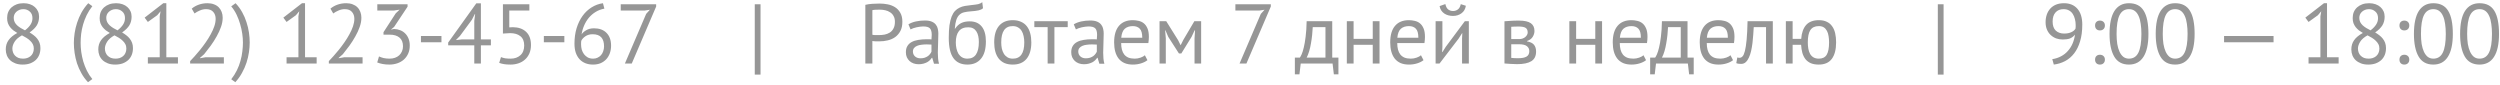 <svg width="354" height="12" viewBox="0 0 354 12" fill="none" xmlns="http://www.w3.org/2000/svg">
<path d="M0.816 6.996C0.816 6.492 0.948 6.056 1.212 5.688C1.476 5.312 1.888 4.972 2.448 4.668C2.248 4.548 2.06 4.424 1.884 4.296C1.716 4.16 1.564 4.008 1.428 3.84C1.3 3.672 1.196 3.484 1.116 3.276C1.044 3.068 1.008 2.828 1.008 2.556C1.008 2.244 1.06 1.96 1.164 1.704C1.276 1.448 1.432 1.228 1.632 1.044C1.84 0.86 2.084 0.716 2.364 0.612C2.652 0.508 2.976 0.456 3.336 0.456C3.672 0.456 3.976 0.504 4.248 0.6C4.52 0.696 4.748 0.828 4.932 0.996C5.124 1.164 5.272 1.364 5.376 1.596C5.48 1.828 5.532 2.084 5.532 2.364C5.532 2.82 5.428 3.224 5.22 3.576C5.012 3.92 4.668 4.26 4.188 4.596C4.396 4.716 4.592 4.848 4.776 4.992C4.968 5.136 5.132 5.296 5.268 5.472C5.412 5.648 5.524 5.848 5.604 6.072C5.684 6.288 5.724 6.536 5.724 6.816C5.724 7.16 5.668 7.476 5.556 7.764C5.444 8.044 5.28 8.288 5.064 8.496C4.848 8.696 4.584 8.856 4.272 8.976C3.96 9.088 3.604 9.144 3.204 9.144C2.82 9.144 2.48 9.088 2.184 8.976C1.888 8.864 1.636 8.712 1.428 8.52C1.228 8.328 1.076 8.104 0.972 7.848C0.868 7.584 0.816 7.3 0.816 6.996ZM4.788 6.876C4.788 6.636 4.74 6.428 4.644 6.252C4.548 6.068 4.42 5.904 4.26 5.76C4.108 5.608 3.932 5.472 3.732 5.352C3.532 5.232 3.324 5.116 3.108 5.004C2.62 5.276 2.272 5.58 2.064 5.916C1.856 6.252 1.752 6.572 1.752 6.876C1.752 7.068 1.784 7.252 1.848 7.428C1.912 7.604 2.008 7.756 2.136 7.884C2.264 8.012 2.42 8.116 2.604 8.196C2.796 8.268 3.016 8.304 3.264 8.304C3.464 8.304 3.656 8.276 3.84 8.22C4.024 8.156 4.184 8.068 4.32 7.956C4.464 7.836 4.576 7.688 4.656 7.512C4.744 7.328 4.788 7.116 4.788 6.876ZM1.944 2.532C1.944 2.756 1.988 2.956 2.076 3.132C2.164 3.3 2.28 3.452 2.424 3.588C2.576 3.724 2.748 3.852 2.94 3.972C3.132 4.084 3.332 4.192 3.54 4.296C3.9 4.016 4.164 3.74 4.332 3.468C4.508 3.196 4.596 2.896 4.596 2.568C4.596 2.16 4.468 1.848 4.212 1.632C3.964 1.408 3.664 1.296 3.312 1.296C3.096 1.296 2.904 1.332 2.736 1.404C2.568 1.476 2.424 1.568 2.304 1.68C2.184 1.792 2.092 1.924 2.028 2.076C1.972 2.22 1.944 2.372 1.944 2.532ZM12.462 11.64C12.094 11.256 11.782 10.832 11.526 10.368C11.27 9.912 11.062 9.444 10.902 8.964C10.75 8.476 10.638 7.988 10.566 7.5C10.494 7.004 10.458 6.532 10.458 6.084C10.458 5.644 10.494 5.18 10.566 4.692C10.638 4.204 10.754 3.716 10.914 3.228C11.074 2.732 11.282 2.248 11.538 1.776C11.802 1.304 12.122 0.864 12.498 0.456L13.074 0.876C12.754 1.284 12.486 1.708 12.27 2.148C12.062 2.58 11.894 3.02 11.766 3.468C11.638 3.916 11.546 4.364 11.49 4.812C11.442 5.252 11.418 5.676 11.418 6.084C11.418 6.468 11.446 6.888 11.502 7.344C11.566 7.792 11.662 8.244 11.79 8.7C11.926 9.148 12.098 9.588 12.306 10.02C12.522 10.452 12.778 10.844 13.074 11.196L12.462 11.64ZM13.918 6.996C13.918 6.492 14.05 6.056 14.314 5.688C14.578 5.312 14.99 4.972 15.55 4.668C15.35 4.548 15.162 4.424 14.986 4.296C14.818 4.16 14.666 4.008 14.53 3.84C14.402 3.672 14.298 3.484 14.218 3.276C14.146 3.068 14.11 2.828 14.11 2.556C14.11 2.244 14.162 1.96 14.266 1.704C14.378 1.448 14.534 1.228 14.734 1.044C14.942 0.86 15.186 0.716 15.466 0.612C15.754 0.508 16.078 0.456 16.438 0.456C16.774 0.456 17.078 0.504 17.35 0.6C17.622 0.696 17.85 0.828 18.034 0.996C18.226 1.164 18.374 1.364 18.478 1.596C18.582 1.828 18.634 2.084 18.634 2.364C18.634 2.82 18.53 3.224 18.322 3.576C18.114 3.92 17.77 4.26 17.29 4.596C17.498 4.716 17.694 4.848 17.878 4.992C18.07 5.136 18.234 5.296 18.37 5.472C18.514 5.648 18.626 5.848 18.706 6.072C18.786 6.288 18.826 6.536 18.826 6.816C18.826 7.16 18.77 7.476 18.658 7.764C18.546 8.044 18.382 8.288 18.166 8.496C17.95 8.696 17.686 8.856 17.374 8.976C17.062 9.088 16.706 9.144 16.306 9.144C15.922 9.144 15.582 9.088 15.286 8.976C14.99 8.864 14.738 8.712 14.53 8.52C14.33 8.328 14.178 8.104 14.074 7.848C13.97 7.584 13.918 7.3 13.918 6.996ZM17.89 6.876C17.89 6.636 17.842 6.428 17.746 6.252C17.65 6.068 17.522 5.904 17.362 5.76C17.21 5.608 17.034 5.472 16.834 5.352C16.634 5.232 16.426 5.116 16.21 5.004C15.722 5.276 15.374 5.58 15.166 5.916C14.958 6.252 14.854 6.572 14.854 6.876C14.854 7.068 14.886 7.252 14.95 7.428C15.014 7.604 15.11 7.756 15.238 7.884C15.366 8.012 15.522 8.116 15.706 8.196C15.898 8.268 16.118 8.304 16.366 8.304C16.566 8.304 16.758 8.276 16.942 8.22C17.126 8.156 17.286 8.068 17.422 7.956C17.566 7.836 17.678 7.688 17.758 7.512C17.846 7.328 17.89 7.116 17.89 6.876ZM15.046 2.532C15.046 2.756 15.09 2.956 15.178 3.132C15.266 3.3 15.382 3.452 15.526 3.588C15.678 3.724 15.85 3.852 16.042 3.972C16.234 4.084 16.434 4.192 16.642 4.296C17.002 4.016 17.266 3.74 17.434 3.468C17.61 3.196 17.698 2.896 17.698 2.568C17.698 2.16 17.57 1.848 17.314 1.632C17.066 1.408 16.766 1.296 16.414 1.296C16.198 1.296 16.006 1.332 15.838 1.404C15.67 1.476 15.526 1.568 15.406 1.68C15.286 1.792 15.194 1.924 15.13 2.076C15.074 2.22 15.046 2.372 15.046 2.532ZM20.937 8.112H22.617V2.304L22.737 1.596L22.257 2.16L20.937 3.108L20.481 2.496L23.121 0.456H23.553V8.112H25.197V9H20.937V8.112ZM31.532 2.508C31.532 2.932 31.452 3.368 31.292 3.816C31.14 4.256 30.936 4.7 30.68 5.148C30.432 5.596 30.152 6.036 29.84 6.468C29.528 6.892 29.216 7.296 28.904 7.68L28.316 8.196V8.244L29.084 8.112H31.7V9H26.924V8.652C27.1 8.468 27.312 8.24 27.56 7.968C27.808 7.696 28.064 7.396 28.328 7.068C28.6 6.732 28.864 6.38 29.12 6.012C29.384 5.636 29.62 5.256 29.828 4.872C30.044 4.488 30.216 4.108 30.344 3.732C30.472 3.356 30.536 3 30.536 2.664C30.536 2.272 30.424 1.948 30.2 1.692C29.976 1.428 29.636 1.296 29.18 1.296C28.876 1.296 28.58 1.36 28.292 1.488C28.004 1.608 27.756 1.748 27.548 1.908L27.152 1.224C27.432 0.984 27.764 0.796 28.148 0.66C28.532 0.524 28.944 0.456 29.384 0.456C29.728 0.456 30.032 0.508 30.296 0.612C30.56 0.708 30.784 0.848 30.968 1.032C31.152 1.216 31.292 1.436 31.388 1.692C31.484 1.94 31.532 2.212 31.532 2.508ZM33.355 0.456C33.723 0.84 34.035 1.264 34.291 1.728C34.547 2.184 34.751 2.656 34.903 3.144C35.063 3.624 35.179 4.112 35.251 4.608C35.323 5.096 35.359 5.564 35.359 6.012C35.359 6.452 35.323 6.916 35.251 7.404C35.179 7.892 35.063 8.384 34.903 8.88C34.743 9.368 34.531 9.848 34.267 10.32C34.011 10.792 33.695 11.232 33.319 11.64L32.743 11.22C33.063 10.812 33.331 10.388 33.547 9.948C33.763 9.508 33.931 9.064 34.051 8.616C34.179 8.168 34.267 7.724 34.315 7.284C34.371 6.844 34.399 6.42 34.399 6.012C34.399 5.628 34.367 5.212 34.303 4.764C34.239 4.316 34.139 3.864 34.003 3.408C33.875 2.952 33.707 2.508 33.499 2.076C33.291 1.644 33.039 1.252 32.743 0.9L33.355 0.456ZM40.577 8.112H42.257V2.304L42.377 1.596L41.897 2.16L40.577 3.108L40.121 2.496L42.761 0.456H43.193V8.112H44.837V9H40.577V8.112ZM51.172 2.508C51.172 2.932 51.092 3.368 50.932 3.816C50.78 4.256 50.576 4.7 50.32 5.148C50.072 5.596 49.792 6.036 49.48 6.468C49.168 6.892 48.856 7.296 48.544 7.68L47.956 8.196V8.244L48.724 8.112H51.34V9H46.564V8.652C46.74 8.468 46.952 8.24 47.2 7.968C47.448 7.696 47.704 7.396 47.968 7.068C48.24 6.732 48.504 6.38 48.76 6.012C49.024 5.636 49.26 5.256 49.468 4.872C49.684 4.488 49.856 4.108 49.984 3.732C50.112 3.356 50.176 3 50.176 2.664C50.176 2.272 50.064 1.948 49.84 1.692C49.616 1.428 49.276 1.296 48.82 1.296C48.516 1.296 48.22 1.36 47.932 1.488C47.644 1.608 47.396 1.748 47.188 1.908L46.792 1.224C47.072 0.984 47.404 0.796 47.788 0.66C48.172 0.524 48.584 0.456 49.024 0.456C49.368 0.456 49.672 0.508 49.936 0.612C50.2 0.708 50.424 0.848 50.608 1.032C50.792 1.216 50.932 1.436 51.028 1.692C51.124 1.94 51.172 2.212 51.172 2.508ZM55.167 8.304C55.439 8.304 55.691 8.264 55.923 8.184C56.155 8.104 56.355 7.988 56.523 7.836C56.691 7.676 56.823 7.488 56.919 7.272C57.015 7.056 57.063 6.82 57.063 6.564C57.063 6.004 56.895 5.588 56.559 5.316C56.231 5.044 55.775 4.908 55.191 4.908H54.303V4.56L56.031 1.896L56.583 1.368L55.803 1.488H53.427V0.6H57.711V0.948L55.803 3.816L55.383 4.164V4.188L55.791 4.104C56.111 4.112 56.407 4.172 56.679 4.284C56.951 4.388 57.187 4.544 57.387 4.752C57.587 4.952 57.743 5.196 57.855 5.484C57.967 5.764 58.023 6.084 58.023 6.444C58.023 6.876 57.947 7.26 57.795 7.596C57.643 7.932 57.435 8.216 57.171 8.448C56.915 8.672 56.611 8.844 56.259 8.964C55.907 9.084 55.535 9.144 55.143 9.144C54.783 9.144 54.459 9.116 54.171 9.06C53.883 9.004 53.631 8.932 53.415 8.844L53.667 7.992C53.851 8.08 54.067 8.156 54.315 8.22C54.571 8.276 54.855 8.304 55.167 8.304ZM59.606 5.1H62.51V5.988H59.606V5.1ZM69.511 6.42H68.095V9H67.159V6.42H63.463V6.024L67.447 0.468H68.095V5.58H69.511V6.42ZM67.159 2.964L67.279 1.98H67.243L66.823 2.796L65.131 5.088L64.555 5.676L65.395 5.58H67.159V2.964ZM72.318 8.304C72.87 8.304 73.326 8.144 73.686 7.824C74.046 7.504 74.226 7.04 74.226 6.432C74.226 5.848 74.046 5.412 73.686 5.124C73.334 4.836 72.846 4.692 72.222 4.692L71.214 4.752V0.6H74.958V1.488H72.114V3.876L72.63 3.852C73.422 3.86 74.046 4.08 74.502 4.512C74.958 4.944 75.186 5.564 75.186 6.372C75.186 6.82 75.11 7.22 74.958 7.572C74.806 7.916 74.598 8.204 74.334 8.436C74.078 8.668 73.774 8.844 73.422 8.964C73.07 9.084 72.694 9.144 72.294 9.144C71.934 9.144 71.63 9.124 71.382 9.084C71.134 9.044 70.902 8.984 70.686 8.904L70.938 8.088C71.122 8.16 71.318 8.216 71.526 8.256C71.742 8.288 72.006 8.304 72.318 8.304ZM77.009 5.1H79.913V5.988H77.009V5.1ZM86.529 6.468C86.529 6.836 86.473 7.184 86.361 7.512C86.249 7.832 86.085 8.116 85.869 8.364C85.653 8.604 85.385 8.796 85.065 8.94C84.745 9.076 84.381 9.144 83.973 9.144C83.573 9.144 83.213 9.08 82.893 8.952C82.573 8.824 82.297 8.636 82.065 8.388C81.833 8.132 81.653 7.82 81.525 7.452C81.405 7.084 81.345 6.66 81.345 6.18C81.345 5.388 81.445 4.66 81.645 3.996C81.853 3.324 82.137 2.74 82.497 2.244C82.857 1.748 83.281 1.348 83.769 1.044C84.265 0.732 84.801 0.536 85.377 0.456L85.581 1.224C85.133 1.304 84.725 1.456 84.357 1.68C83.989 1.904 83.665 2.18 83.385 2.508C83.113 2.836 82.889 3.204 82.713 3.612C82.537 4.02 82.417 4.44 82.353 4.872C82.481 4.656 82.697 4.46 83.001 4.284C83.305 4.1 83.677 4.008 84.117 4.008C84.869 4.008 85.457 4.224 85.881 4.656C86.313 5.088 86.529 5.692 86.529 6.468ZM85.533 6.564C85.533 5.996 85.401 5.568 85.137 5.28C84.873 4.992 84.465 4.848 83.913 4.848C83.521 4.848 83.181 4.944 82.893 5.136C82.613 5.328 82.417 5.544 82.305 5.784C82.289 5.896 82.281 5.988 82.281 6.06C82.281 6.132 82.281 6.212 82.281 6.3C82.281 6.548 82.313 6.792 82.377 7.032C82.449 7.272 82.557 7.488 82.701 7.68C82.845 7.864 83.021 8.016 83.229 8.136C83.445 8.248 83.697 8.304 83.985 8.304C84.217 8.304 84.425 8.26 84.609 8.172C84.801 8.084 84.965 7.964 85.101 7.812C85.237 7.66 85.341 7.476 85.413 7.26C85.493 7.044 85.533 6.812 85.533 6.564ZM88.484 9L91.496 1.968L92.024 1.38L91.316 1.488H87.896V0.6H92.912V0.924L89.456 9H88.484ZM106.875 0.6H107.691V10.56H106.875V0.6ZM122.532 0.684C122.836 0.612 123.164 0.564 123.516 0.54C123.868 0.516 124.216 0.504 124.56 0.504C124.928 0.504 125.3 0.54 125.676 0.612C126.06 0.684 126.408 0.816 126.72 1.008C127.032 1.2 127.284 1.464 127.476 1.8C127.676 2.136 127.776 2.564 127.776 3.084C127.776 3.596 127.684 4.028 127.5 4.38C127.316 4.732 127.072 5.02 126.768 5.244C126.464 5.46 126.116 5.616 125.724 5.712C125.332 5.808 124.928 5.856 124.512 5.856C124.472 5.856 124.404 5.856 124.308 5.856C124.22 5.856 124.124 5.856 124.02 5.856C123.924 5.848 123.828 5.84 123.732 5.832C123.636 5.824 123.568 5.816 123.528 5.808V9H122.532V0.684ZM124.584 1.368C124.376 1.368 124.176 1.372 123.984 1.38C123.792 1.388 123.64 1.408 123.528 1.44V4.92C123.568 4.936 123.632 4.948 123.72 4.956C123.808 4.956 123.9 4.96 123.996 4.968C124.092 4.968 124.184 4.968 124.272 4.968C124.36 4.968 124.424 4.968 124.464 4.968C124.736 4.968 125.004 4.944 125.268 4.896C125.54 4.84 125.784 4.744 126 4.608C126.216 4.472 126.388 4.28 126.516 4.032C126.652 3.784 126.72 3.468 126.72 3.084C126.72 2.756 126.656 2.484 126.528 2.268C126.408 2.044 126.244 1.868 126.036 1.74C125.836 1.604 125.608 1.508 125.352 1.452C125.096 1.396 124.84 1.368 124.584 1.368ZM128.633 3.444C128.937 3.26 129.289 3.124 129.689 3.036C130.097 2.948 130.521 2.904 130.961 2.904C131.377 2.904 131.709 2.96 131.957 3.072C132.213 3.184 132.405 3.332 132.533 3.516C132.669 3.692 132.757 3.888 132.797 4.104C132.845 4.32 132.869 4.536 132.869 4.752C132.869 5.232 132.857 5.7 132.833 6.156C132.809 6.612 132.797 7.044 132.797 7.452C132.797 7.748 132.809 8.028 132.833 8.292C132.857 8.556 132.901 8.8 132.965 9.024H132.257L132.005 8.184H131.945C131.873 8.296 131.781 8.408 131.669 8.52C131.565 8.624 131.437 8.72 131.285 8.808C131.133 8.888 130.957 8.956 130.757 9.012C130.557 9.068 130.329 9.096 130.073 9.096C129.817 9.096 129.577 9.056 129.353 8.976C129.137 8.896 128.949 8.784 128.789 8.64C128.629 8.488 128.501 8.308 128.405 8.1C128.317 7.892 128.273 7.656 128.273 7.392C128.273 7.04 128.345 6.748 128.489 6.516C128.633 6.276 128.833 6.088 129.089 5.952C129.353 5.808 129.665 5.708 130.025 5.652C130.393 5.588 130.797 5.556 131.237 5.556C131.349 5.556 131.457 5.556 131.561 5.556C131.673 5.556 131.785 5.564 131.897 5.58C131.921 5.34 131.933 5.124 131.933 4.932C131.933 4.492 131.845 4.184 131.669 4.008C131.493 3.832 131.173 3.744 130.709 3.744C130.573 3.744 130.425 3.756 130.265 3.78C130.113 3.796 129.953 3.824 129.785 3.864C129.625 3.896 129.469 3.94 129.317 3.996C129.173 4.044 129.045 4.1 128.933 4.164L128.633 3.444ZM130.337 8.256C130.561 8.256 130.761 8.228 130.937 8.172C131.113 8.108 131.265 8.032 131.393 7.944C131.521 7.848 131.625 7.744 131.705 7.632C131.793 7.52 131.857 7.412 131.897 7.308V6.312C131.785 6.304 131.669 6.3 131.549 6.3C131.437 6.292 131.325 6.288 131.213 6.288C130.965 6.288 130.721 6.304 130.481 6.336C130.249 6.36 130.041 6.412 129.857 6.492C129.681 6.564 129.537 6.668 129.425 6.804C129.321 6.932 129.269 7.096 129.269 7.296C129.269 7.576 129.369 7.808 129.569 7.992C129.769 8.168 130.025 8.256 130.337 8.256ZM135.234 4.068C135.498 3.684 135.79 3.416 136.11 3.264C136.43 3.104 136.83 3.024 137.31 3.024C138.046 3.024 138.61 3.264 139.002 3.744C139.402 4.224 139.602 4.932 139.602 5.868C139.602 6.948 139.37 7.764 138.906 8.316C138.45 8.868 137.81 9.144 136.986 9.144C136.106 9.144 135.446 8.84 135.006 8.232C134.566 7.624 134.346 6.668 134.346 5.364C134.346 4.676 134.378 4.088 134.442 3.6C134.514 3.112 134.614 2.7 134.742 2.364C134.878 2.028 135.038 1.76 135.222 1.56C135.414 1.36 135.626 1.204 135.858 1.092C136.098 0.972 136.358 0.888 136.638 0.84C136.918 0.792 137.218 0.752 137.538 0.72C137.954 0.68 138.278 0.636 138.51 0.588C138.75 0.532 138.942 0.436 139.086 0.3L139.194 1.164C139.114 1.236 139.026 1.296 138.93 1.344C138.834 1.392 138.718 1.432 138.582 1.464C138.446 1.496 138.282 1.524 138.09 1.548C137.906 1.572 137.69 1.592 137.442 1.608C137.098 1.632 136.794 1.676 136.53 1.74C136.274 1.796 136.05 1.912 135.858 2.088C135.674 2.256 135.526 2.5 135.414 2.82C135.31 3.132 135.238 3.548 135.198 4.068H135.234ZM135.342 6.012C135.342 6.316 135.374 6.608 135.438 6.888C135.502 7.168 135.598 7.416 135.726 7.632C135.862 7.84 136.034 8.004 136.242 8.124C136.45 8.244 136.694 8.304 136.974 8.304C137.526 8.304 137.934 8.108 138.198 7.716C138.47 7.316 138.606 6.728 138.606 5.952C138.606 5.648 138.578 5.368 138.522 5.112C138.466 4.856 138.378 4.636 138.258 4.452C138.138 4.26 137.986 4.116 137.802 4.02C137.618 3.916 137.398 3.864 137.142 3.864C136.518 3.856 136.062 4.04 135.774 4.416C135.486 4.784 135.342 5.316 135.342 6.012ZM140.779 6C140.779 4.984 141.003 4.208 141.451 3.672C141.907 3.128 142.559 2.856 143.407 2.856C143.855 2.856 144.243 2.932 144.571 3.084C144.907 3.228 145.183 3.44 145.399 3.72C145.615 3.992 145.775 4.324 145.879 4.716C145.983 5.1 146.035 5.528 146.035 6C146.035 7.016 145.807 7.796 145.351 8.34C144.903 8.876 144.255 9.144 143.407 9.144C142.959 9.144 142.567 9.072 142.231 8.928C141.903 8.776 141.631 8.564 141.415 8.292C141.199 8.012 141.039 7.68 140.935 7.296C140.831 6.904 140.779 6.472 140.779 6ZM141.775 6C141.775 6.304 141.803 6.596 141.859 6.876C141.923 7.156 142.019 7.4 142.147 7.608C142.275 7.816 142.443 7.984 142.651 8.112C142.859 8.24 143.111 8.304 143.407 8.304C144.495 8.312 145.039 7.544 145.039 6C145.039 5.688 145.007 5.392 144.943 5.112C144.887 4.832 144.795 4.588 144.667 4.38C144.539 4.172 144.371 4.008 144.163 3.888C143.955 3.76 143.703 3.696 143.407 3.696C142.319 3.688 141.775 4.456 141.775 6ZM151.19 3.84H149.306V9H148.346V3.84H146.462V3H151.19V3.84ZM152.047 3.444C152.351 3.26 152.703 3.124 153.103 3.036C153.511 2.948 153.935 2.904 154.375 2.904C154.791 2.904 155.123 2.96 155.371 3.072C155.627 3.184 155.819 3.332 155.947 3.516C156.083 3.692 156.171 3.888 156.211 4.104C156.259 4.32 156.283 4.536 156.283 4.752C156.283 5.232 156.271 5.7 156.247 6.156C156.223 6.612 156.211 7.044 156.211 7.452C156.211 7.748 156.223 8.028 156.247 8.292C156.271 8.556 156.315 8.8 156.379 9.024H155.671L155.419 8.184H155.359C155.287 8.296 155.195 8.408 155.083 8.52C154.979 8.624 154.851 8.72 154.699 8.808C154.547 8.888 154.371 8.956 154.171 9.012C153.971 9.068 153.743 9.096 153.487 9.096C153.231 9.096 152.991 9.056 152.767 8.976C152.551 8.896 152.363 8.784 152.203 8.64C152.043 8.488 151.915 8.308 151.819 8.1C151.731 7.892 151.687 7.656 151.687 7.392C151.687 7.04 151.759 6.748 151.903 6.516C152.047 6.276 152.247 6.088 152.503 5.952C152.767 5.808 153.079 5.708 153.439 5.652C153.807 5.588 154.211 5.556 154.651 5.556C154.763 5.556 154.871 5.556 154.975 5.556C155.087 5.556 155.199 5.564 155.311 5.58C155.335 5.34 155.347 5.124 155.347 4.932C155.347 4.492 155.259 4.184 155.083 4.008C154.907 3.832 154.587 3.744 154.123 3.744C153.987 3.744 153.839 3.756 153.679 3.78C153.527 3.796 153.367 3.824 153.199 3.864C153.039 3.896 152.883 3.94 152.731 3.996C152.587 4.044 152.459 4.1 152.347 4.164L152.047 3.444ZM153.751 8.256C153.975 8.256 154.175 8.228 154.351 8.172C154.527 8.108 154.679 8.032 154.807 7.944C154.935 7.848 155.039 7.744 155.119 7.632C155.207 7.52 155.271 7.412 155.311 7.308V6.312C155.199 6.304 155.083 6.3 154.963 6.3C154.851 6.292 154.739 6.288 154.627 6.288C154.379 6.288 154.135 6.304 153.895 6.336C153.663 6.36 153.455 6.412 153.271 6.492C153.095 6.564 152.951 6.668 152.839 6.804C152.735 6.932 152.683 7.096 152.683 7.296C152.683 7.576 152.783 7.808 152.983 7.992C153.183 8.168 153.439 8.256 153.751 8.256ZM162.476 8.52C162.236 8.712 161.932 8.864 161.564 8.976C161.204 9.088 160.82 9.144 160.412 9.144C159.956 9.144 159.56 9.072 159.224 8.928C158.888 8.776 158.612 8.564 158.396 8.292C158.18 8.012 158.02 7.68 157.916 7.296C157.812 6.912 157.76 6.48 157.76 6C157.76 4.976 157.988 4.196 158.444 3.66C158.9 3.124 159.552 2.856 160.4 2.856C160.672 2.856 160.944 2.888 161.216 2.952C161.488 3.008 161.732 3.12 161.948 3.288C162.164 3.456 162.34 3.696 162.476 4.008C162.612 4.312 162.68 4.716 162.68 5.22C162.68 5.484 162.656 5.776 162.608 6.096H158.756C158.756 6.448 158.792 6.76 158.864 7.032C158.936 7.304 159.048 7.536 159.2 7.728C159.352 7.912 159.548 8.056 159.788 8.16C160.036 8.256 160.336 8.304 160.688 8.304C160.96 8.304 161.232 8.256 161.504 8.16C161.776 8.064 161.98 7.952 162.116 7.824L162.476 8.52ZM160.412 3.696C159.94 3.696 159.56 3.82 159.272 4.068C158.992 4.316 158.824 4.74 158.768 5.34H161.744C161.744 4.732 161.628 4.308 161.396 4.068C161.164 3.82 160.836 3.696 160.412 3.696ZM169.146 5.436L169.218 4.296H169.158L168.726 5.22L167.274 7.572H166.938L165.426 5.22L165.03 4.296H164.982L165.078 5.424V9H164.19V3H165.138L166.818 5.688L167.166 6.384H167.19L167.55 5.664L169.122 3H170.082V9H169.146V5.436ZM175.519 9L178.531 1.968L179.059 1.38L178.351 1.488H174.931V0.6H179.947V0.924L176.491 9H175.519ZM189.521 10.524H188.873L188.693 9H184.181L184.001 10.524H183.353V8.16H184.061C184.125 8.072 184.209 7.916 184.313 7.692C184.417 7.46 184.517 7.14 184.613 6.732C184.717 6.316 184.805 5.804 184.877 5.196C184.957 4.58 185.005 3.848 185.021 3H188.645V8.16H189.521V10.524ZM187.685 8.16V3.84H185.885C185.869 4.176 185.841 4.544 185.801 4.944C185.761 5.336 185.705 5.732 185.633 6.132C185.569 6.524 185.485 6.896 185.381 7.248C185.277 7.6 185.157 7.904 185.021 8.16H187.685ZM194.381 6.348H191.669V9H190.709V3H191.669V5.508H194.381V3H195.341V9H194.381V6.348ZM201.57 8.52C201.33 8.712 201.026 8.864 200.658 8.976C200.298 9.088 199.914 9.144 199.506 9.144C199.05 9.144 198.654 9.072 198.318 8.928C197.982 8.776 197.706 8.564 197.49 8.292C197.274 8.012 197.114 7.68 197.01 7.296C196.906 6.912 196.854 6.48 196.854 6C196.854 4.976 197.082 4.196 197.538 3.66C197.994 3.124 198.646 2.856 199.494 2.856C199.766 2.856 200.038 2.888 200.31 2.952C200.582 3.008 200.826 3.12 201.042 3.288C201.258 3.456 201.434 3.696 201.57 4.008C201.706 4.312 201.774 4.716 201.774 5.22C201.774 5.484 201.75 5.776 201.702 6.096H197.85C197.85 6.448 197.886 6.76 197.958 7.032C198.03 7.304 198.142 7.536 198.294 7.728C198.446 7.912 198.642 8.056 198.882 8.16C199.13 8.256 199.43 8.304 199.782 8.304C200.054 8.304 200.326 8.256 200.598 8.16C200.87 8.064 201.074 7.952 201.21 7.824L201.57 8.52ZM199.506 3.696C199.034 3.696 198.654 3.82 198.366 4.068C198.086 4.316 197.918 4.74 197.862 5.34H200.838C200.838 4.732 200.722 4.308 200.49 4.068C200.258 3.82 199.93 3.696 199.506 3.696ZM207.027 5.448L207.063 4.704H207.027L206.535 5.472L203.835 9H203.283V3H204.243V6.66L204.207 7.368H204.255L204.723 6.624L207.423 3H207.987V9H207.027V5.448ZM204.663 0.576C204.743 0.944 204.879 1.2 205.071 1.344C205.271 1.488 205.499 1.56 205.755 1.56C206.011 1.56 206.239 1.484 206.439 1.332C206.639 1.18 206.775 0.932 206.847 0.588L207.567 0.816C207.495 1.28 207.287 1.636 206.943 1.884C206.607 2.132 206.203 2.256 205.731 2.256C205.515 2.256 205.299 2.228 205.083 2.172C204.875 2.116 204.687 2.032 204.519 1.92C204.351 1.808 204.207 1.664 204.087 1.488C203.967 1.312 203.887 1.104 203.847 0.864L204.663 0.576ZM213.033 3.012C213.313 2.996 213.605 2.976 213.909 2.952C214.221 2.928 214.605 2.916 215.061 2.916C215.853 2.916 216.421 3.04 216.765 3.288C217.109 3.528 217.281 3.896 217.281 4.392C217.281 4.672 217.197 4.948 217.029 5.22C216.869 5.484 216.601 5.68 216.225 5.808V5.856C216.697 5.944 217.029 6.108 217.221 6.348C217.413 6.588 217.509 6.908 217.509 7.308C217.509 7.932 217.285 8.384 216.837 8.664C216.389 8.944 215.717 9.084 214.821 9.084C214.485 9.084 214.173 9.072 213.885 9.048C213.597 9.032 213.313 9.012 213.033 8.988V3.012ZM213.993 8.196C214.145 8.212 214.293 8.224 214.437 8.232C214.589 8.24 214.765 8.244 214.965 8.244C215.501 8.244 215.897 8.168 216.153 8.016C216.417 7.864 216.549 7.604 216.549 7.236C216.549 6.948 216.437 6.716 216.213 6.54C215.997 6.356 215.609 6.264 215.049 6.264H213.993V8.196ZM215.169 5.532C215.313 5.532 215.453 5.508 215.589 5.46C215.725 5.412 215.845 5.348 215.949 5.268C216.061 5.18 216.149 5.08 216.213 4.968C216.285 4.856 216.321 4.736 216.321 4.608C216.321 4.288 216.225 4.068 216.033 3.948C215.841 3.82 215.505 3.756 215.025 3.756C214.769 3.756 214.565 3.76 214.413 3.768C214.269 3.776 214.129 3.784 213.993 3.792V5.532H215.169ZM225.893 6.348H223.181V9H222.221V3H223.181V5.508H225.893V3H226.853V9H225.893V6.348ZM233.081 8.52C232.841 8.712 232.537 8.864 232.169 8.976C231.809 9.088 231.425 9.144 231.017 9.144C230.561 9.144 230.165 9.072 229.829 8.928C229.493 8.776 229.217 8.564 229.001 8.292C228.785 8.012 228.625 7.68 228.521 7.296C228.417 6.912 228.365 6.48 228.365 6C228.365 4.976 228.593 4.196 229.049 3.66C229.505 3.124 230.157 2.856 231.005 2.856C231.277 2.856 231.549 2.888 231.821 2.952C232.093 3.008 232.337 3.12 232.553 3.288C232.769 3.456 232.945 3.696 233.081 4.008C233.217 4.312 233.285 4.716 233.285 5.22C233.285 5.484 233.261 5.776 233.213 6.096H229.361C229.361 6.448 229.397 6.76 229.469 7.032C229.541 7.304 229.653 7.536 229.805 7.728C229.957 7.912 230.153 8.056 230.393 8.16C230.641 8.256 230.941 8.304 231.293 8.304C231.565 8.304 231.837 8.256 232.109 8.16C232.381 8.064 232.585 7.952 232.721 7.824L233.081 8.52ZM231.017 3.696C230.545 3.696 230.165 3.82 229.877 4.068C229.597 4.316 229.429 4.74 229.373 5.34H232.349C232.349 4.732 232.233 4.308 232.001 4.068C231.769 3.82 231.441 3.696 231.017 3.696ZM239.83 10.524H239.182L239.002 9H234.49L234.31 10.524H233.662V8.16H234.37C234.434 8.072 234.518 7.916 234.622 7.692C234.726 7.46 234.826 7.14 234.922 6.732C235.026 6.316 235.114 5.804 235.186 5.196C235.266 4.58 235.314 3.848 235.33 3H238.954V8.16H239.83V10.524ZM237.994 8.16V3.84H236.194C236.178 4.176 236.15 4.544 236.11 4.944C236.07 5.336 236.014 5.732 235.942 6.132C235.878 6.524 235.794 6.896 235.69 7.248C235.586 7.6 235.466 7.904 235.33 8.16H237.994ZM245.398 8.52C245.158 8.712 244.854 8.864 244.486 8.976C244.126 9.088 243.742 9.144 243.334 9.144C242.878 9.144 242.482 9.072 242.146 8.928C241.81 8.776 241.534 8.564 241.318 8.292C241.102 8.012 240.942 7.68 240.838 7.296C240.734 6.912 240.682 6.48 240.682 6C240.682 4.976 240.91 4.196 241.366 3.66C241.822 3.124 242.474 2.856 243.322 2.856C243.594 2.856 243.866 2.888 244.138 2.952C244.41 3.008 244.654 3.12 244.87 3.288C245.086 3.456 245.262 3.696 245.398 4.008C245.534 4.312 245.602 4.716 245.602 5.22C245.602 5.484 245.578 5.776 245.53 6.096H241.678C241.678 6.448 241.714 6.76 241.786 7.032C241.858 7.304 241.97 7.536 242.122 7.728C242.274 7.912 242.47 8.056 242.71 8.16C242.958 8.256 243.258 8.304 243.61 8.304C243.882 8.304 244.154 8.256 244.426 8.16C244.698 8.064 244.902 7.952 245.038 7.824L245.398 8.52ZM243.334 3.696C242.862 3.696 242.482 3.82 242.194 4.068C241.914 4.316 241.746 4.74 241.69 5.34H244.666C244.666 4.732 244.55 4.308 244.318 4.068C244.086 3.82 243.758 3.696 243.334 3.696ZM250.07 3.84H248.33C248.306 4.176 248.282 4.54 248.258 4.932C248.234 5.316 248.198 5.704 248.15 6.096C248.102 6.48 248.038 6.852 247.958 7.212C247.878 7.564 247.774 7.876 247.646 8.148C247.526 8.42 247.374 8.64 247.19 8.808C247.014 8.968 246.802 9.048 246.554 9.048C246.402 9.048 246.27 9.04 246.158 9.024C246.046 9.008 245.946 8.98 245.858 8.94L246.002 8.136C246.098 8.168 246.202 8.184 246.314 8.184C246.474 8.184 246.618 8.116 246.746 7.98C246.874 7.844 246.986 7.588 247.082 7.212C247.178 6.828 247.258 6.3 247.322 5.628C247.386 4.956 247.43 4.08 247.454 3H251.03V9H250.07V3.84ZM257.533 9.144C257.101 9.144 256.729 9.08 256.417 8.952C256.113 8.816 255.861 8.628 255.661 8.388C255.469 8.14 255.321 7.844 255.217 7.5C255.121 7.148 255.061 6.764 255.037 6.348H253.837V9H252.877V3H253.837V5.508H255.049C255.113 4.652 255.345 3.996 255.745 3.54C256.153 3.084 256.757 2.856 257.557 2.856C257.997 2.856 258.369 2.932 258.673 3.084C258.985 3.228 259.237 3.44 259.429 3.72C259.629 3.992 259.773 4.324 259.861 4.716C259.949 5.1 259.993 5.528 259.993 6C259.993 7.016 259.789 7.796 259.381 8.34C258.981 8.876 258.365 9.144 257.533 9.144ZM255.985 6C255.985 6.312 256.009 6.608 256.057 6.888C256.105 7.168 256.189 7.416 256.309 7.632C256.429 7.84 256.589 8.004 256.789 8.124C256.997 8.244 257.253 8.304 257.557 8.304C258.069 8.304 258.437 8.12 258.661 7.752C258.885 7.376 258.997 6.792 258.997 6C258.997 5.688 258.973 5.392 258.925 5.112C258.885 4.832 258.809 4.588 258.697 4.38C258.585 4.164 258.437 3.996 258.253 3.876C258.069 3.756 257.833 3.696 257.545 3.696C256.993 3.696 256.593 3.884 256.345 4.26C256.105 4.628 255.985 5.208 255.985 6ZM274.395 0.6H275.211V10.56H274.395V0.6ZM289.655 3.144C289.655 2.76 289.711 2.404 289.823 2.076C289.935 1.748 290.099 1.464 290.315 1.224C290.531 0.984 290.799 0.796 291.119 0.66C291.447 0.524 291.827 0.456 292.259 0.456C293.075 0.456 293.711 0.72 294.167 1.248C294.623 1.776 294.851 2.52 294.851 3.48C294.851 4.384 294.747 5.176 294.539 5.856C294.339 6.528 294.059 7.096 293.699 7.56C293.339 8.024 292.911 8.388 292.415 8.652C291.927 8.908 291.395 9.072 290.819 9.144L290.603 8.376C291.067 8.304 291.483 8.168 291.851 7.968C292.227 7.768 292.547 7.516 292.811 7.212C293.083 6.908 293.303 6.564 293.471 6.18C293.639 5.788 293.755 5.364 293.819 4.908C293.603 5.164 293.363 5.344 293.099 5.448C292.843 5.544 292.503 5.592 292.079 5.592C291.751 5.592 291.439 5.54 291.143 5.436C290.855 5.324 290.599 5.164 290.375 4.956C290.151 4.748 289.975 4.492 289.847 4.188C289.719 3.884 289.655 3.536 289.655 3.144ZM290.651 3.048C290.651 3.616 290.799 4.044 291.095 4.332C291.399 4.612 291.795 4.752 292.283 4.752C292.675 4.752 293.011 4.688 293.291 4.56C293.571 4.432 293.771 4.264 293.891 4.056C293.907 3.952 293.915 3.86 293.915 3.78C293.915 3.7 293.915 3.616 293.915 3.528C293.915 3.24 293.879 2.964 293.807 2.7C293.743 2.428 293.643 2.188 293.507 1.98C293.371 1.764 293.191 1.596 292.967 1.476C292.751 1.356 292.495 1.296 292.199 1.296C291.711 1.296 291.331 1.452 291.059 1.764C290.787 2.068 290.651 2.496 290.651 3.048ZM296.662 3.612C296.662 3.396 296.722 3.228 296.842 3.108C296.97 2.98 297.138 2.916 297.346 2.916C297.562 2.916 297.734 2.98 297.862 3.108C297.99 3.228 298.054 3.396 298.054 3.612C298.054 3.82 297.99 3.988 297.862 4.116C297.734 4.244 297.562 4.308 297.346 4.308C297.138 4.308 296.97 4.244 296.842 4.116C296.722 3.988 296.662 3.82 296.662 3.612ZM296.662 8.448C296.662 8.232 296.722 8.064 296.842 7.944C296.97 7.816 297.138 7.752 297.346 7.752C297.562 7.752 297.734 7.816 297.862 7.944C297.99 8.064 298.054 8.232 298.054 8.448C298.054 8.656 297.99 8.824 297.862 8.952C297.734 9.08 297.562 9.144 297.346 9.144C297.138 9.144 296.97 9.08 296.842 8.952C296.722 8.824 296.662 8.656 296.662 8.448ZM298.711 4.8C298.711 3.36 298.943 2.276 299.407 1.548C299.879 0.82 300.563 0.456 301.459 0.456C302.427 0.456 303.127 0.816 303.559 1.536C303.999 2.248 304.219 3.336 304.219 4.8C304.219 6.24 303.983 7.324 303.511 8.052C303.047 8.78 302.363 9.144 301.459 9.144C300.507 9.144 299.811 8.764 299.371 8.004C298.931 7.244 298.711 6.176 298.711 4.8ZM299.707 4.8C299.707 5.32 299.739 5.796 299.803 6.228C299.875 6.652 299.983 7.02 300.127 7.332C300.271 7.636 300.451 7.876 300.667 8.052C300.891 8.22 301.155 8.304 301.459 8.304C302.067 8.304 302.511 8.024 302.791 7.464C303.079 6.896 303.223 6.008 303.223 4.8C303.223 4.288 303.191 3.816 303.127 3.384C303.071 2.952 302.971 2.58 302.827 2.268C302.691 1.956 302.511 1.716 302.287 1.548C302.063 1.38 301.787 1.296 301.459 1.296C300.859 1.296 300.415 1.58 300.127 2.148C299.847 2.716 299.707 3.6 299.707 4.8ZM305.25 4.8C305.25 3.36 305.482 2.276 305.946 1.548C306.418 0.82 307.102 0.456 307.998 0.456C308.966 0.456 309.666 0.816 310.098 1.536C310.538 2.248 310.758 3.336 310.758 4.8C310.758 6.24 310.522 7.324 310.05 8.052C309.586 8.78 308.902 9.144 307.998 9.144C307.046 9.144 306.35 8.764 305.91 8.004C305.47 7.244 305.25 6.176 305.25 4.8ZM306.246 4.8C306.246 5.32 306.278 5.796 306.342 6.228C306.414 6.652 306.522 7.02 306.666 7.332C306.81 7.636 306.99 7.876 307.206 8.052C307.43 8.22 307.694 8.304 307.998 8.304C308.606 8.304 309.05 8.024 309.33 7.464C309.618 6.896 309.762 6.008 309.762 4.8C309.762 4.288 309.73 3.816 309.666 3.384C309.61 2.952 309.51 2.58 309.366 2.268C309.23 1.956 309.05 1.716 308.826 1.548C308.602 1.38 308.326 1.296 307.998 1.296C307.398 1.296 306.954 1.58 306.666 2.148C306.386 2.716 306.246 3.6 306.246 4.8ZM314.928 5.1H321.936V5.988H314.928V5.1ZM326.89 8.112H328.57V2.304L328.69 1.596L328.21 2.16L326.89 3.108L326.434 2.496L329.074 0.456H329.506V8.112H331.15V9H326.89V8.112ZM332.949 6.996C332.949 6.492 333.081 6.056 333.345 5.688C333.609 5.312 334.021 4.972 334.581 4.668C334.381 4.548 334.193 4.424 334.017 4.296C333.849 4.16 333.697 4.008 333.561 3.84C333.433 3.672 333.329 3.484 333.249 3.276C333.177 3.068 333.141 2.828 333.141 2.556C333.141 2.244 333.193 1.96 333.297 1.704C333.409 1.448 333.565 1.228 333.765 1.044C333.973 0.86 334.217 0.716 334.497 0.612C334.785 0.508 335.109 0.456 335.469 0.456C335.805 0.456 336.109 0.504 336.381 0.6C336.653 0.696 336.881 0.828 337.065 0.996C337.257 1.164 337.405 1.364 337.509 1.596C337.613 1.828 337.665 2.084 337.665 2.364C337.665 2.82 337.561 3.224 337.353 3.576C337.145 3.92 336.801 4.26 336.321 4.596C336.529 4.716 336.725 4.848 336.909 4.992C337.101 5.136 337.265 5.296 337.401 5.472C337.545 5.648 337.657 5.848 337.737 6.072C337.817 6.288 337.857 6.536 337.857 6.816C337.857 7.16 337.801 7.476 337.689 7.764C337.577 8.044 337.413 8.288 337.197 8.496C336.981 8.696 336.717 8.856 336.405 8.976C336.093 9.088 335.737 9.144 335.337 9.144C334.953 9.144 334.613 9.088 334.317 8.976C334.021 8.864 333.769 8.712 333.561 8.52C333.361 8.328 333.209 8.104 333.105 7.848C333.001 7.584 332.949 7.3 332.949 6.996ZM336.921 6.876C336.921 6.636 336.873 6.428 336.777 6.252C336.681 6.068 336.553 5.904 336.393 5.76C336.241 5.608 336.065 5.472 335.865 5.352C335.665 5.232 335.457 5.116 335.241 5.004C334.753 5.276 334.405 5.58 334.197 5.916C333.989 6.252 333.885 6.572 333.885 6.876C333.885 7.068 333.917 7.252 333.981 7.428C334.045 7.604 334.141 7.756 334.269 7.884C334.397 8.012 334.553 8.116 334.737 8.196C334.929 8.268 335.149 8.304 335.397 8.304C335.597 8.304 335.789 8.276 335.973 8.22C336.157 8.156 336.317 8.068 336.453 7.956C336.597 7.836 336.709 7.688 336.789 7.512C336.877 7.328 336.921 7.116 336.921 6.876ZM334.077 2.532C334.077 2.756 334.121 2.956 334.209 3.132C334.297 3.3 334.413 3.452 334.557 3.588C334.709 3.724 334.881 3.852 335.073 3.972C335.265 4.084 335.465 4.192 335.673 4.296C336.033 4.016 336.297 3.74 336.465 3.468C336.641 3.196 336.729 2.896 336.729 2.568C336.729 2.16 336.601 1.848 336.345 1.632C336.097 1.408 335.797 1.296 335.445 1.296C335.229 1.296 335.037 1.332 334.869 1.404C334.701 1.476 334.557 1.568 334.437 1.68C334.317 1.792 334.225 1.924 334.161 2.076C334.105 2.22 334.077 2.372 334.077 2.532ZM339.764 3.612C339.764 3.396 339.824 3.228 339.944 3.108C340.072 2.98 340.24 2.916 340.448 2.916C340.664 2.916 340.836 2.98 340.964 3.108C341.092 3.228 341.156 3.396 341.156 3.612C341.156 3.82 341.092 3.988 340.964 4.116C340.836 4.244 340.664 4.308 340.448 4.308C340.24 4.308 340.072 4.244 339.944 4.116C339.824 3.988 339.764 3.82 339.764 3.612ZM339.764 8.448C339.764 8.232 339.824 8.064 339.944 7.944C340.072 7.816 340.24 7.752 340.448 7.752C340.664 7.752 340.836 7.816 340.964 7.944C341.092 8.064 341.156 8.232 341.156 8.448C341.156 8.656 341.092 8.824 340.964 8.952C340.836 9.08 340.664 9.144 340.448 9.144C340.24 9.144 340.072 9.08 339.944 8.952C339.824 8.824 339.764 8.656 339.764 8.448ZM341.813 4.8C341.813 3.36 342.045 2.276 342.509 1.548C342.981 0.82 343.665 0.456 344.561 0.456C345.529 0.456 346.229 0.816 346.661 1.536C347.101 2.248 347.321 3.336 347.321 4.8C347.321 6.24 347.085 7.324 346.613 8.052C346.149 8.78 345.465 9.144 344.561 9.144C343.609 9.144 342.913 8.764 342.473 8.004C342.033 7.244 341.813 6.176 341.813 4.8ZM342.809 4.8C342.809 5.32 342.841 5.796 342.905 6.228C342.977 6.652 343.085 7.02 343.229 7.332C343.373 7.636 343.553 7.876 343.769 8.052C343.993 8.22 344.257 8.304 344.561 8.304C345.169 8.304 345.613 8.024 345.893 7.464C346.181 6.896 346.325 6.008 346.325 4.8C346.325 4.288 346.293 3.816 346.229 3.384C346.173 2.952 346.073 2.58 345.929 2.268C345.793 1.956 345.613 1.716 345.389 1.548C345.165 1.38 344.889 1.296 344.561 1.296C343.961 1.296 343.517 1.58 343.229 2.148C342.949 2.716 342.809 3.6 342.809 4.8ZM348.352 4.8C348.352 3.36 348.584 2.276 349.048 1.548C349.52 0.82 350.204 0.456 351.1 0.456C352.068 0.456 352.768 0.816 353.2 1.536C353.64 2.248 353.86 3.336 353.86 4.8C353.86 6.24 353.624 7.324 353.152 8.052C352.688 8.78 352.004 9.144 351.1 9.144C350.148 9.144 349.452 8.764 349.012 8.004C348.572 7.244 348.352 6.176 348.352 4.8ZM349.348 4.8C349.348 5.32 349.38 5.796 349.444 6.228C349.516 6.652 349.624 7.02 349.768 7.332C349.912 7.636 350.092 7.876 350.308 8.052C350.532 8.22 350.796 8.304 351.1 8.304C351.708 8.304 352.152 8.024 352.432 7.464C352.72 6.896 352.864 6.008 352.864 4.8C352.864 4.288 352.832 3.816 352.768 3.384C352.712 2.952 352.612 2.58 352.468 2.268C352.332 1.956 352.152 1.716 351.928 1.548C351.704 1.38 351.428 1.296 351.1 1.296C350.5 1.296 350.056 1.58 349.768 2.148C349.488 2.716 349.348 3.6 349.348 4.8Z" fill="#969696"/>
</svg>
